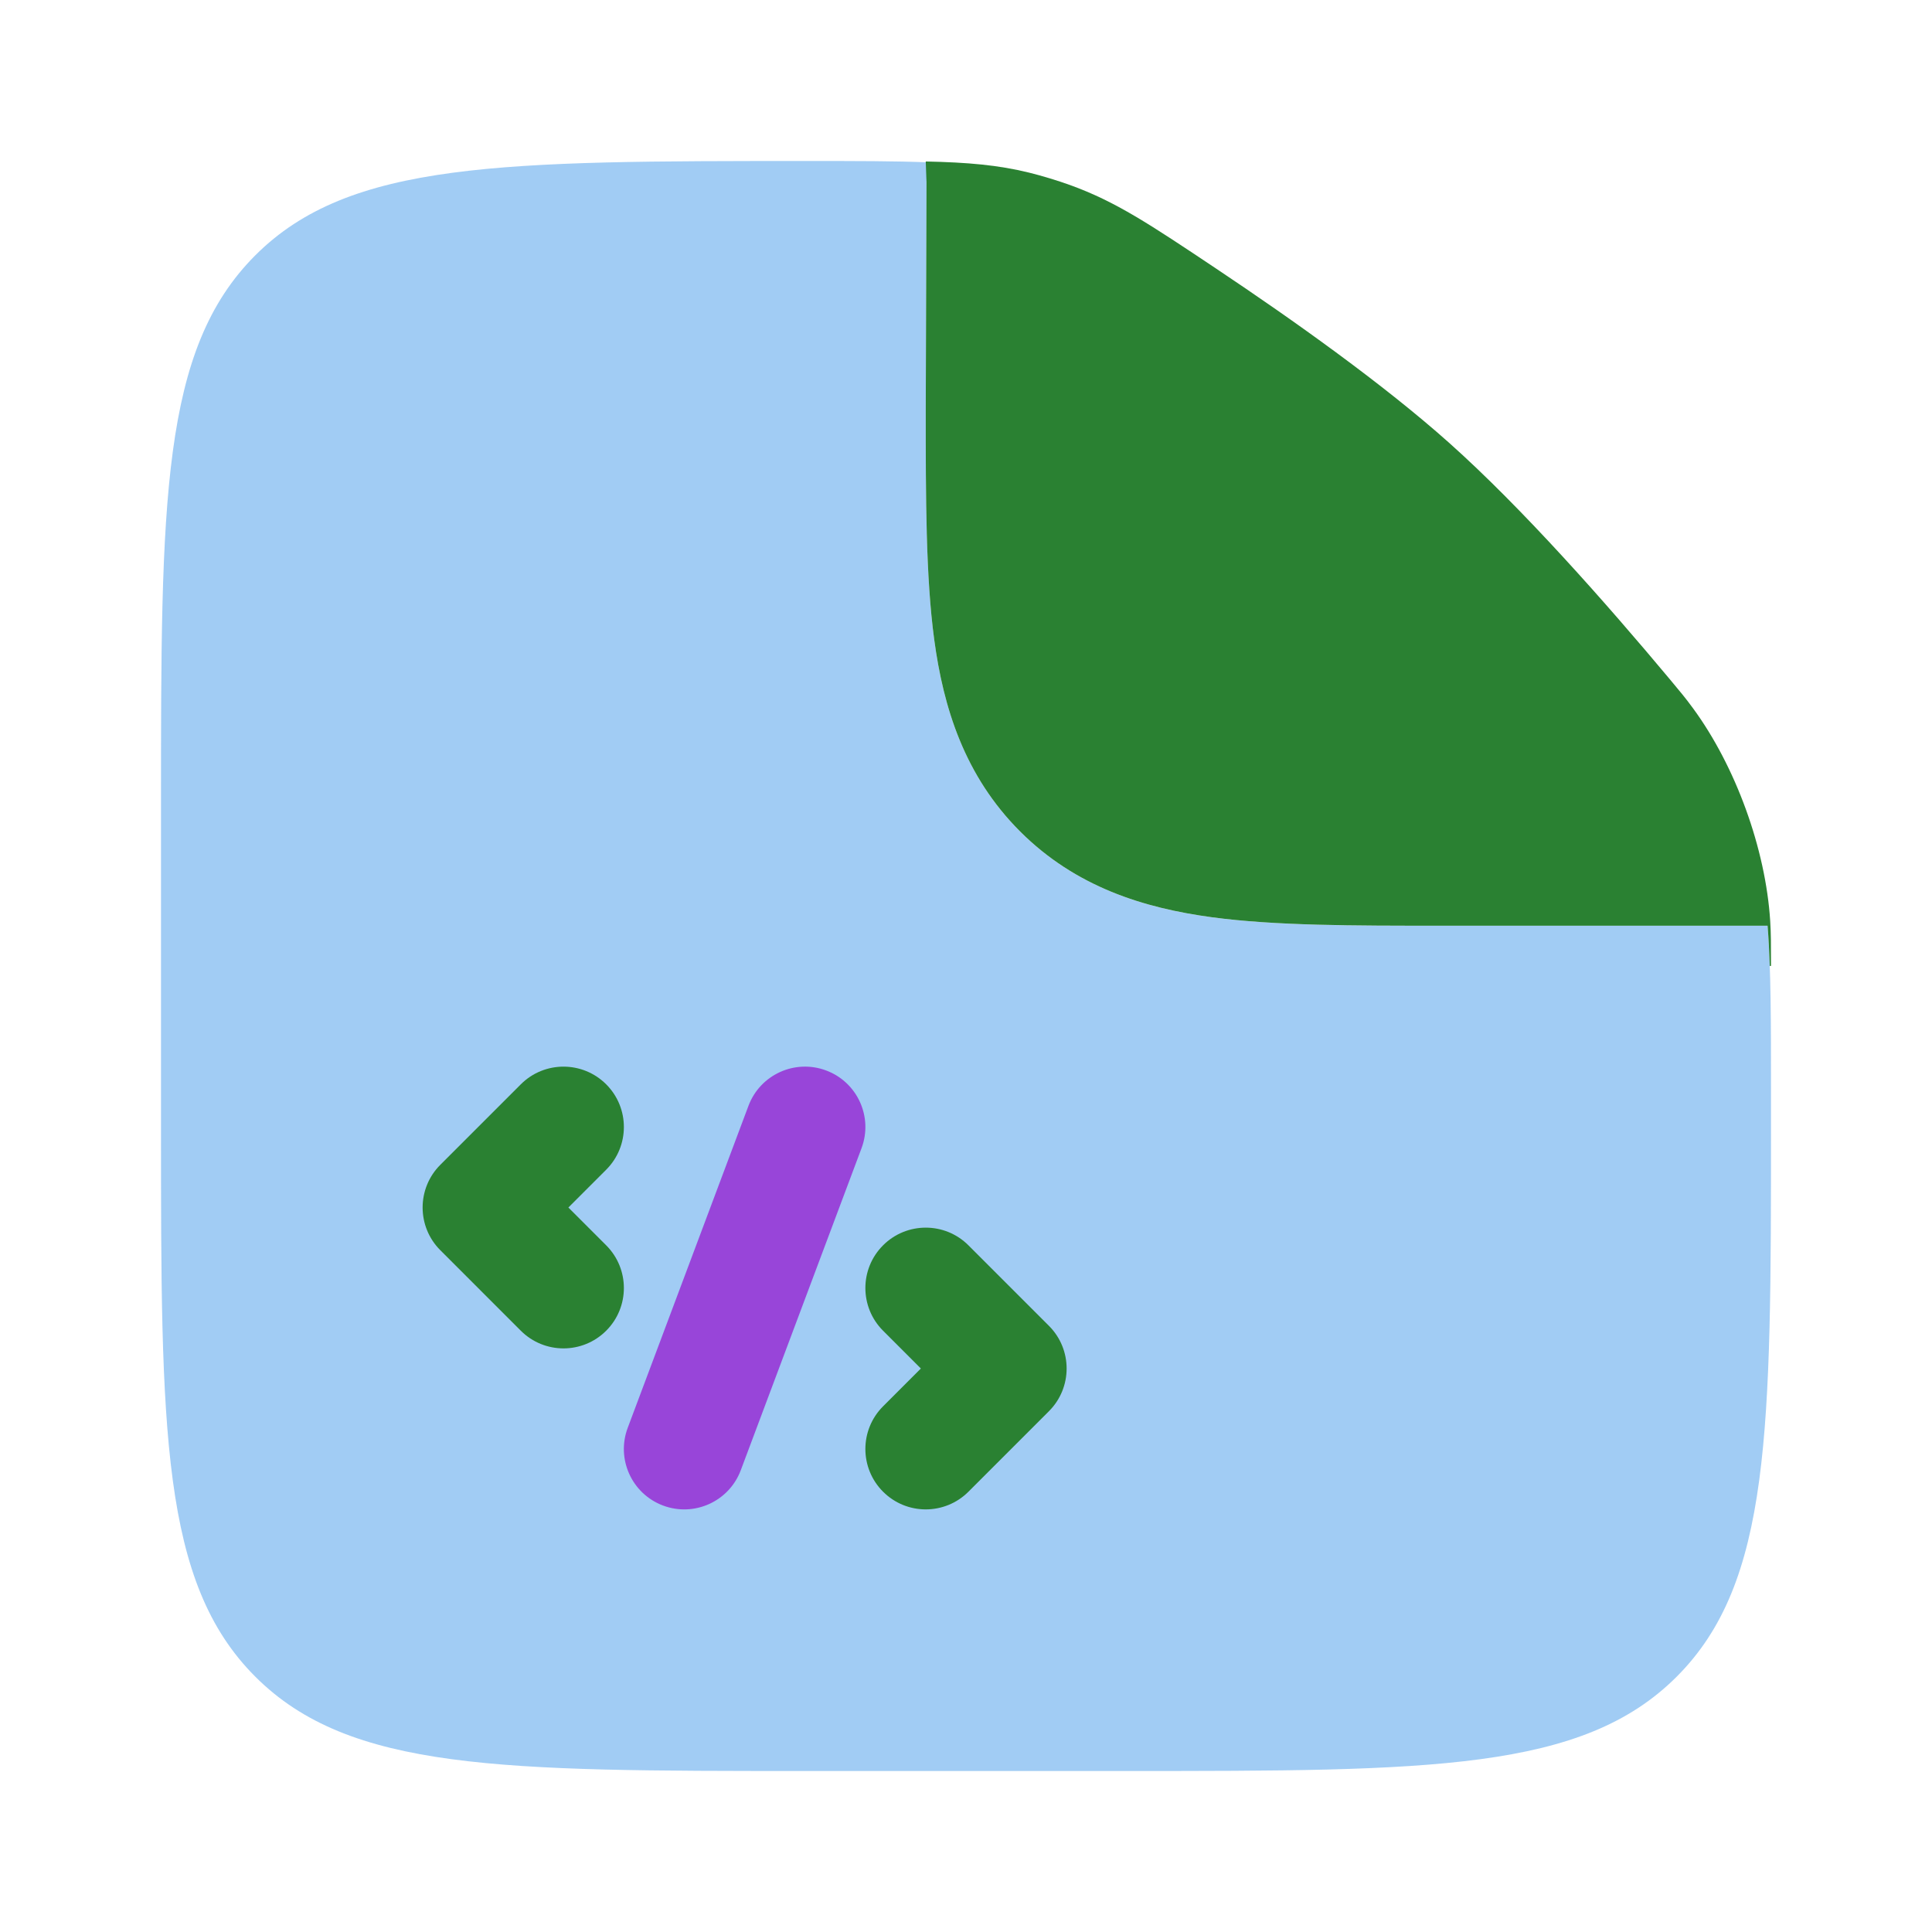 <svg width="800" height="800" viewBox="0 0 800 800" fill="none" xmlns="http://www.w3.org/2000/svg">
<path opacity="0.5" fill-rule="evenodd" clip-rule="evenodd" d="M333.333 733.333H466.667C592.373 733.333 655.23 733.333 694.28 694.28C733.333 655.23 733.333 592.373 733.333 466.666V452.096C733.333 423.003 733.333 401.146 731.913 383.336H600H596.837C560.267 383.34 527.95 383.343 501.897 379.84C473.66 376.043 445.427 367.326 422.387 344.283C399.343 321.242 390.627 293.009 386.83 264.772C383.327 238.721 383.33 206.402 383.333 169.832L383.64 75.352C383.65 72.604 383.887 69.886 384.333 67.222C370.713 66.666 354.527 66.666 334.327 66.666C207.956 66.666 144.772 66.666 105.719 105.719C66.667 144.772 66.667 207.625 66.667 333.333V466.666C66.667 592.373 66.667 655.23 105.719 694.28C144.772 733.333 207.625 733.333 333.333 733.333Z" fill="#0076E2" fill-opacity="0.74"/>
<path d="M356.74 475.45C361.59 462.523 355.04 448.113 342.11 443.267C329.183 438.417 314.773 444.967 309.925 457.897L259.925 591.23C255.077 604.157 261.627 618.567 274.555 623.413C287.483 628.263 301.894 621.713 306.742 608.783L356.74 475.45Z" fill="#9845D9"/>
<path d="M251.011 484.35C260.774 474.587 260.774 458.76 251.011 448.997C241.248 439.233 225.419 439.233 215.656 448.997L182.322 482.33C172.559 492.093 172.559 507.92 182.322 517.683L215.656 551.017C225.419 560.78 241.248 560.78 251.011 551.017C260.774 541.253 260.774 525.427 251.011 515.663L235.355 500.007L251.011 484.35Z" fill="#2A8132"/>
<path d="M401.01 515.663C391.247 505.9 375.42 505.9 365.657 515.663C355.893 525.427 355.893 541.253 365.657 551.017L381.31 566.673L365.657 582.33C355.893 592.093 355.893 607.92 365.657 617.683C375.42 627.447 391.247 627.447 401.01 617.683L434.343 584.35C444.107 574.587 444.107 558.76 434.343 548.997L401.01 515.663Z" fill="#2A8132"/>
<path d="M383.64 75.337L383.333 169.816C383.33 206.386 383.327 238.705 386.83 264.756C390.627 292.993 399.343 321.226 422.387 344.27C445.43 367.31 473.66 376.026 501.9 379.823C527.95 383.326 560.267 383.323 596.837 383.32H731.913C732.327 388.506 732.62 394.033 732.827 399.983H733.333C733.333 391.066 733.333 386.61 733.003 381.36C731.117 351.543 718.723 317.375 701.05 293.284C697.94 289.043 695.81 286.497 691.557 281.406C665.14 249.786 630.367 210.397 600 183.317C572.973 159.215 535.957 132.845 503.67 111.283C475.937 92.758 462.067 83.496 443.05 76.611C438.01 74.786 431.36 72.77 426.153 71.489C413.353 68.338 400.893 67.242 383.333 66.862L383.64 75.337Z" fill="#2A8132"/>
</svg>
